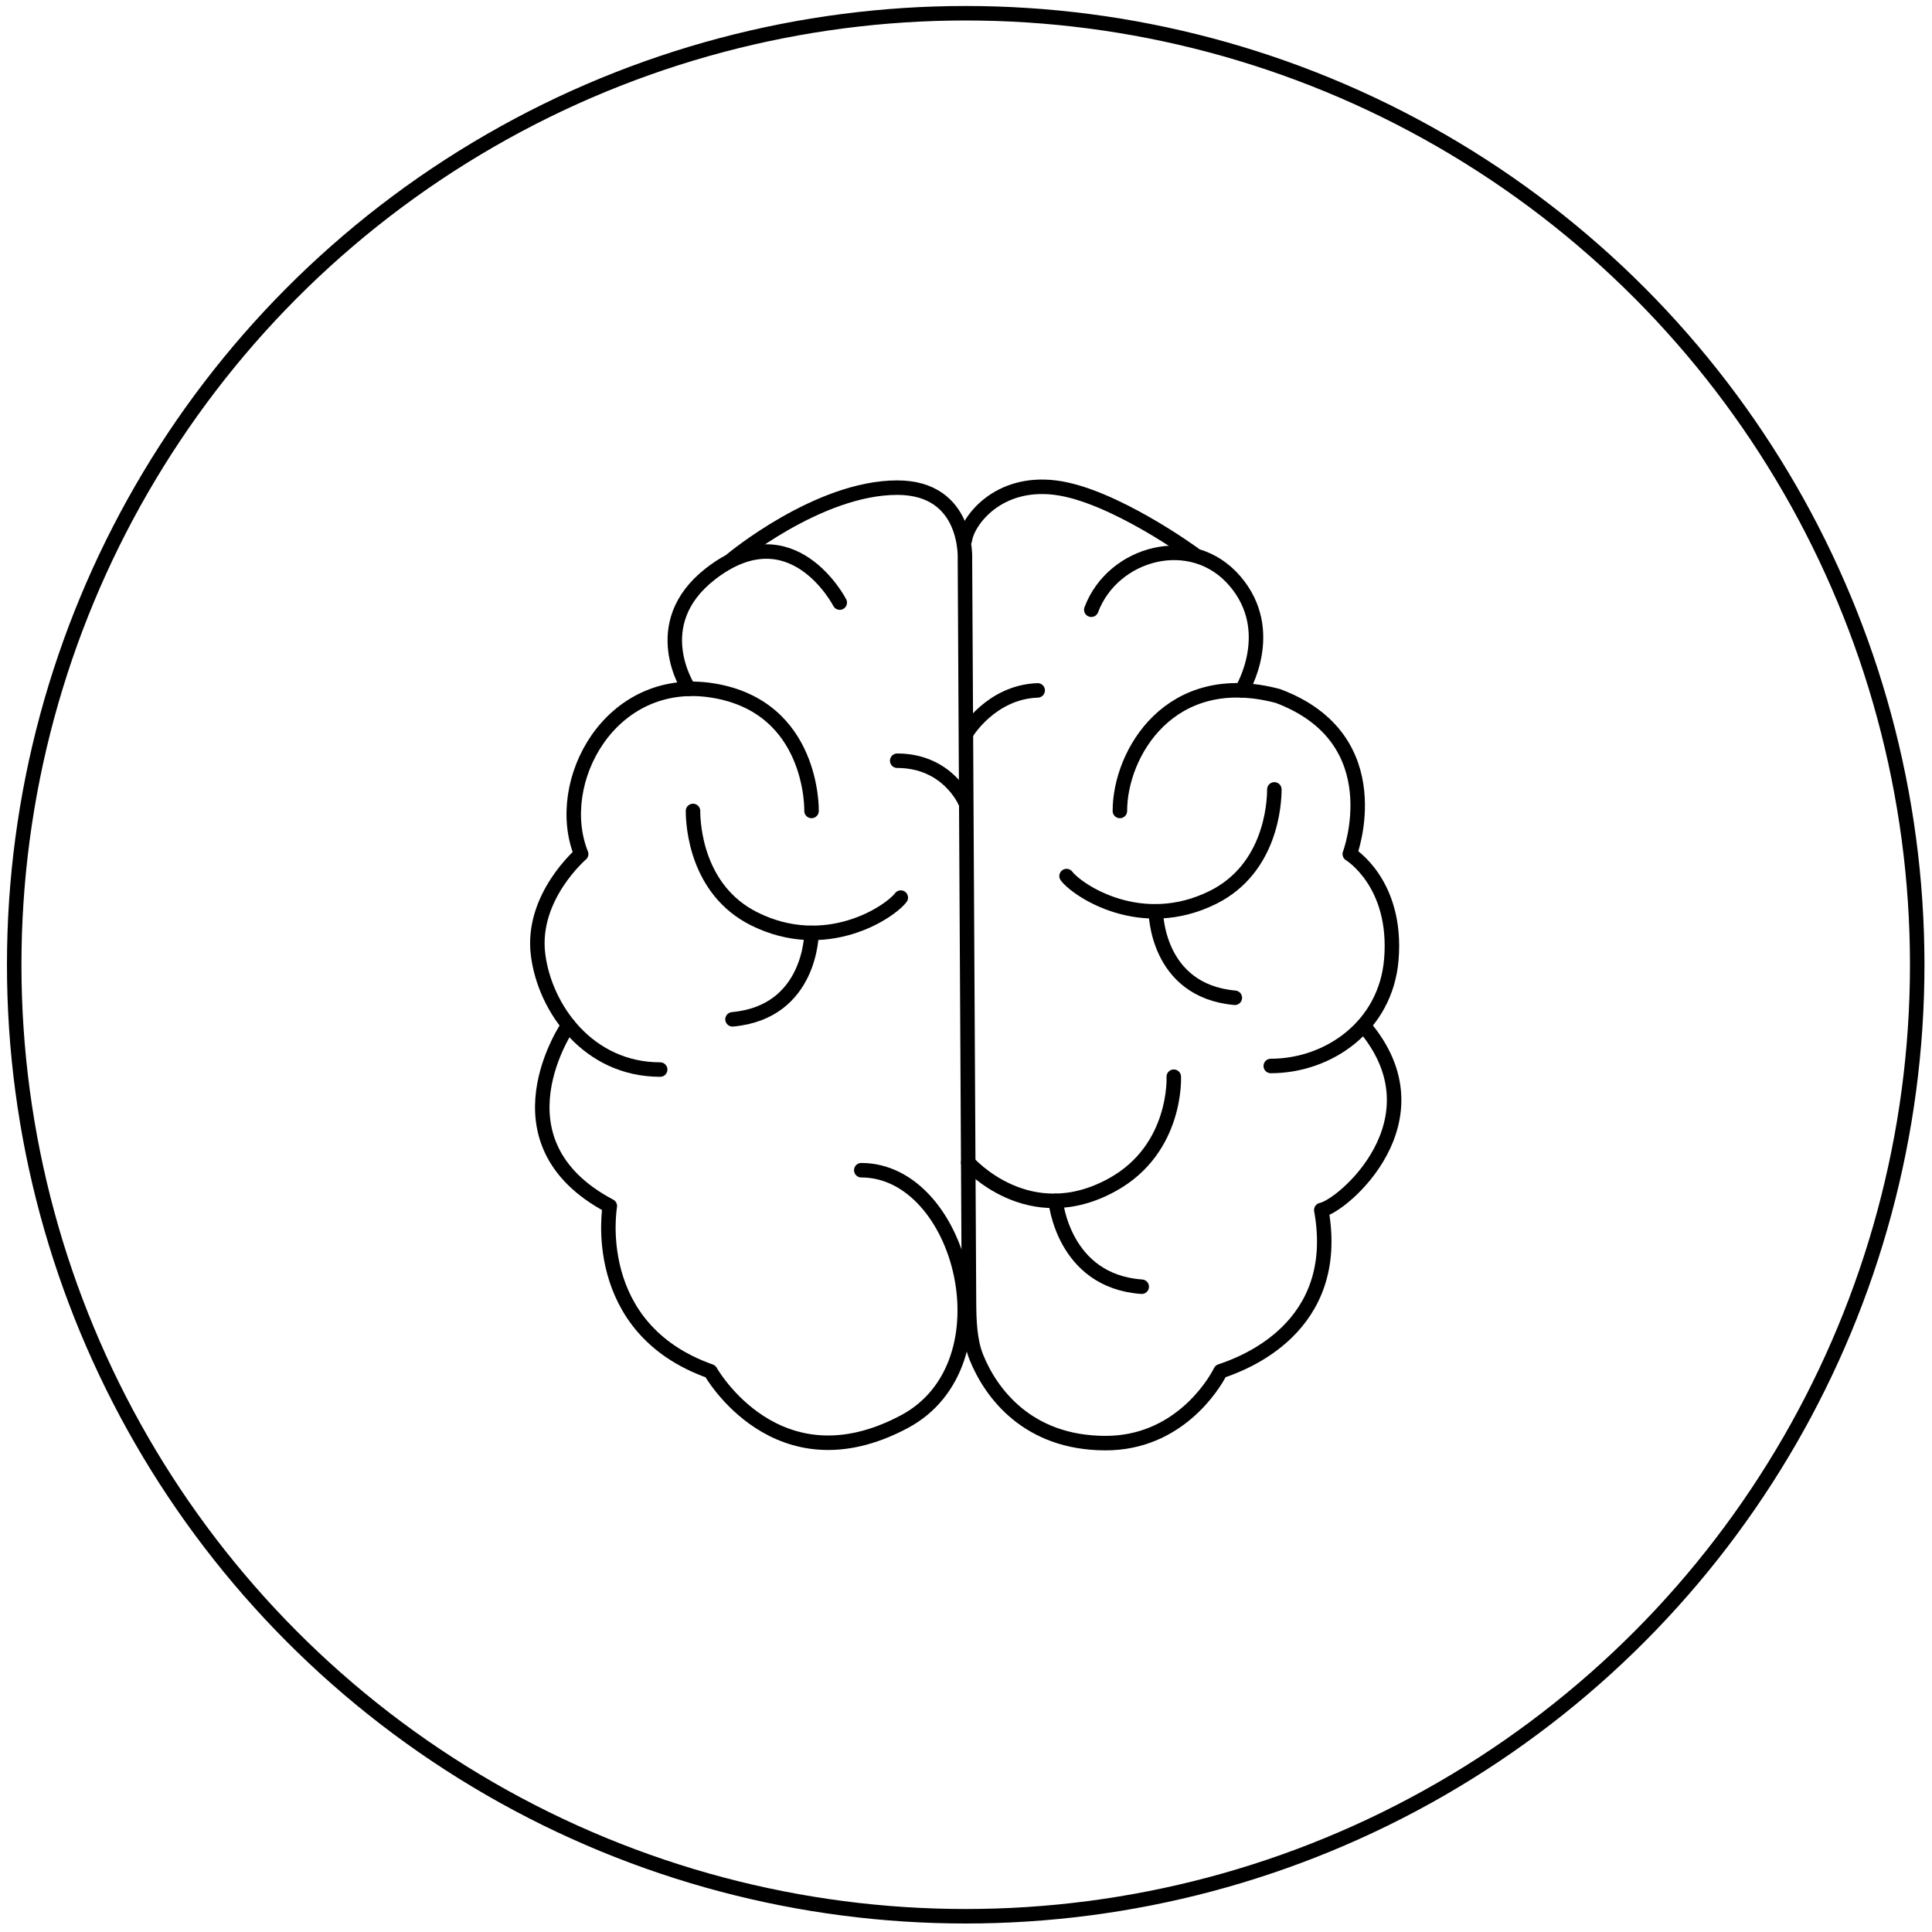 <?xml version="1.0" encoding="utf-8"?>
<!-- Generator: Adobe Illustrator 25.2.0, SVG Export Plug-In . SVG Version: 6.00 Build 0)  -->
<svg version="1.1" id="Layer_5" xmlns="http://www.w3.org/2000/svg" xmlns:xlink="http://www.w3.org/1999/xlink" x="0px" y="0px"
	 viewBox="0 0 200 200" style="enable-background:new 0 0 200 200;" xml:space="preserve">
<style type="text/css">
	.st0{fill:none;stroke:#000000;stroke-width:1.5;stroke-miterlimit:10;}
	.st1{fill:none;stroke:#000000;stroke-width:1.5;stroke-linecap:round;stroke-linejoin:round;stroke-miterlimit:10;}
</style>
<g>
	<circle class="st0" cx="99.97" cy="99.87" r="98.5"/>
	<g>
		<path class="st1" d="M75.77,57.92c0,0,8.92-7.44,17.11-7.44c7.44,0,7.01,7.44,7.01,7.44l0.42,76.88c0.01,1.84,0.07,3.96,0.75,5.67
			c1.5,3.74,5.32,8.92,13.39,8.92c7.44,0.01,11.16-5.95,11.9-7.44c2.23-0.74,12.64-4.46,10.43-16.69
			c2.22-0.41,12.63-9.34,4.45-19.01"/>
		<path class="st1" d="M131.55,110.35c5.95,0,11.9-4.09,12.48-11.01c0.66-7.93-4.3-10.93-4.3-10.93s4.46-11.9-7.44-16.36
			c-11.16-2.97-16.36,5.95-16.36,11.9"/>
		<path class="st1" d="M128.54,71.47c0,0,3.76-6.11-0.7-11.32c-4.46-5.21-12.64-2.97-14.87,2.97"/>
		<path class="st1" d="M123.58,57.35c0,0-8.39-6.13-14.34-6.87c-5.95-0.74-9.06,3.41-9.36,5.42"/>
		<path class="st1" d="M100.09,75.81c0,0,2.54-4.18,7.33-4.34"/>
		<path class="st1" d="M99.89,82.96c0,0-1.8-4.21-7.01-4.21"/>
		<path class="st1" d="M131.92,81.72c0,1.49-0.37,8.18-6.32,11.16c-7.44,3.72-14.02-0.66-15.19-2.19"/>
		<path class="st1" d="M119.65,94.34c0,0,0,8.21,8.18,8.95"/>
		<path class="st1" d="M71.74,83.95c0,1.49,0.37,8.18,6.32,11.16c7.44,3.72,14.02-0.66,15.19-2.19"/>
		<path class="st1" d="M84.01,96.57c0,0,0,8.21-8.18,8.95"/>
		<path class="st1" d="M100.23,120.35c0,0,6.24,7.12,14.96,2.27c6.69-3.72,6.32-11.16,6.32-11.16"/>
		<path class="st1" d="M109.28,124.31c0,0,0.75,8.31,8.91,8.89"/>
		<path class="st1" d="M86.93,62.38c0,0-4.92-9.56-13.39-2.97c-6.69,5.21-2.23,11.9-2.23,11.9"/>
		<path class="st1" d="M84.01,83.95c0,0,0.27-10.83-10.3-12.48s-16.53,9.51-13.55,16.94c0,0-5.21,4.46-4.46,10.41
			c0.7,5.59,5.21,11.9,12.64,11.9"/>
		<path class="st1" d="M58.84,106.12c0,0-8.35,12.04,4.29,18.73c0,0-2.23,12.64,10.41,17.11c0,0,6.87,12.25,20.08,5.21
			c11.16-5.95,5.95-26.03-4.46-26.03"/>
	</g>
</g>
</svg>
